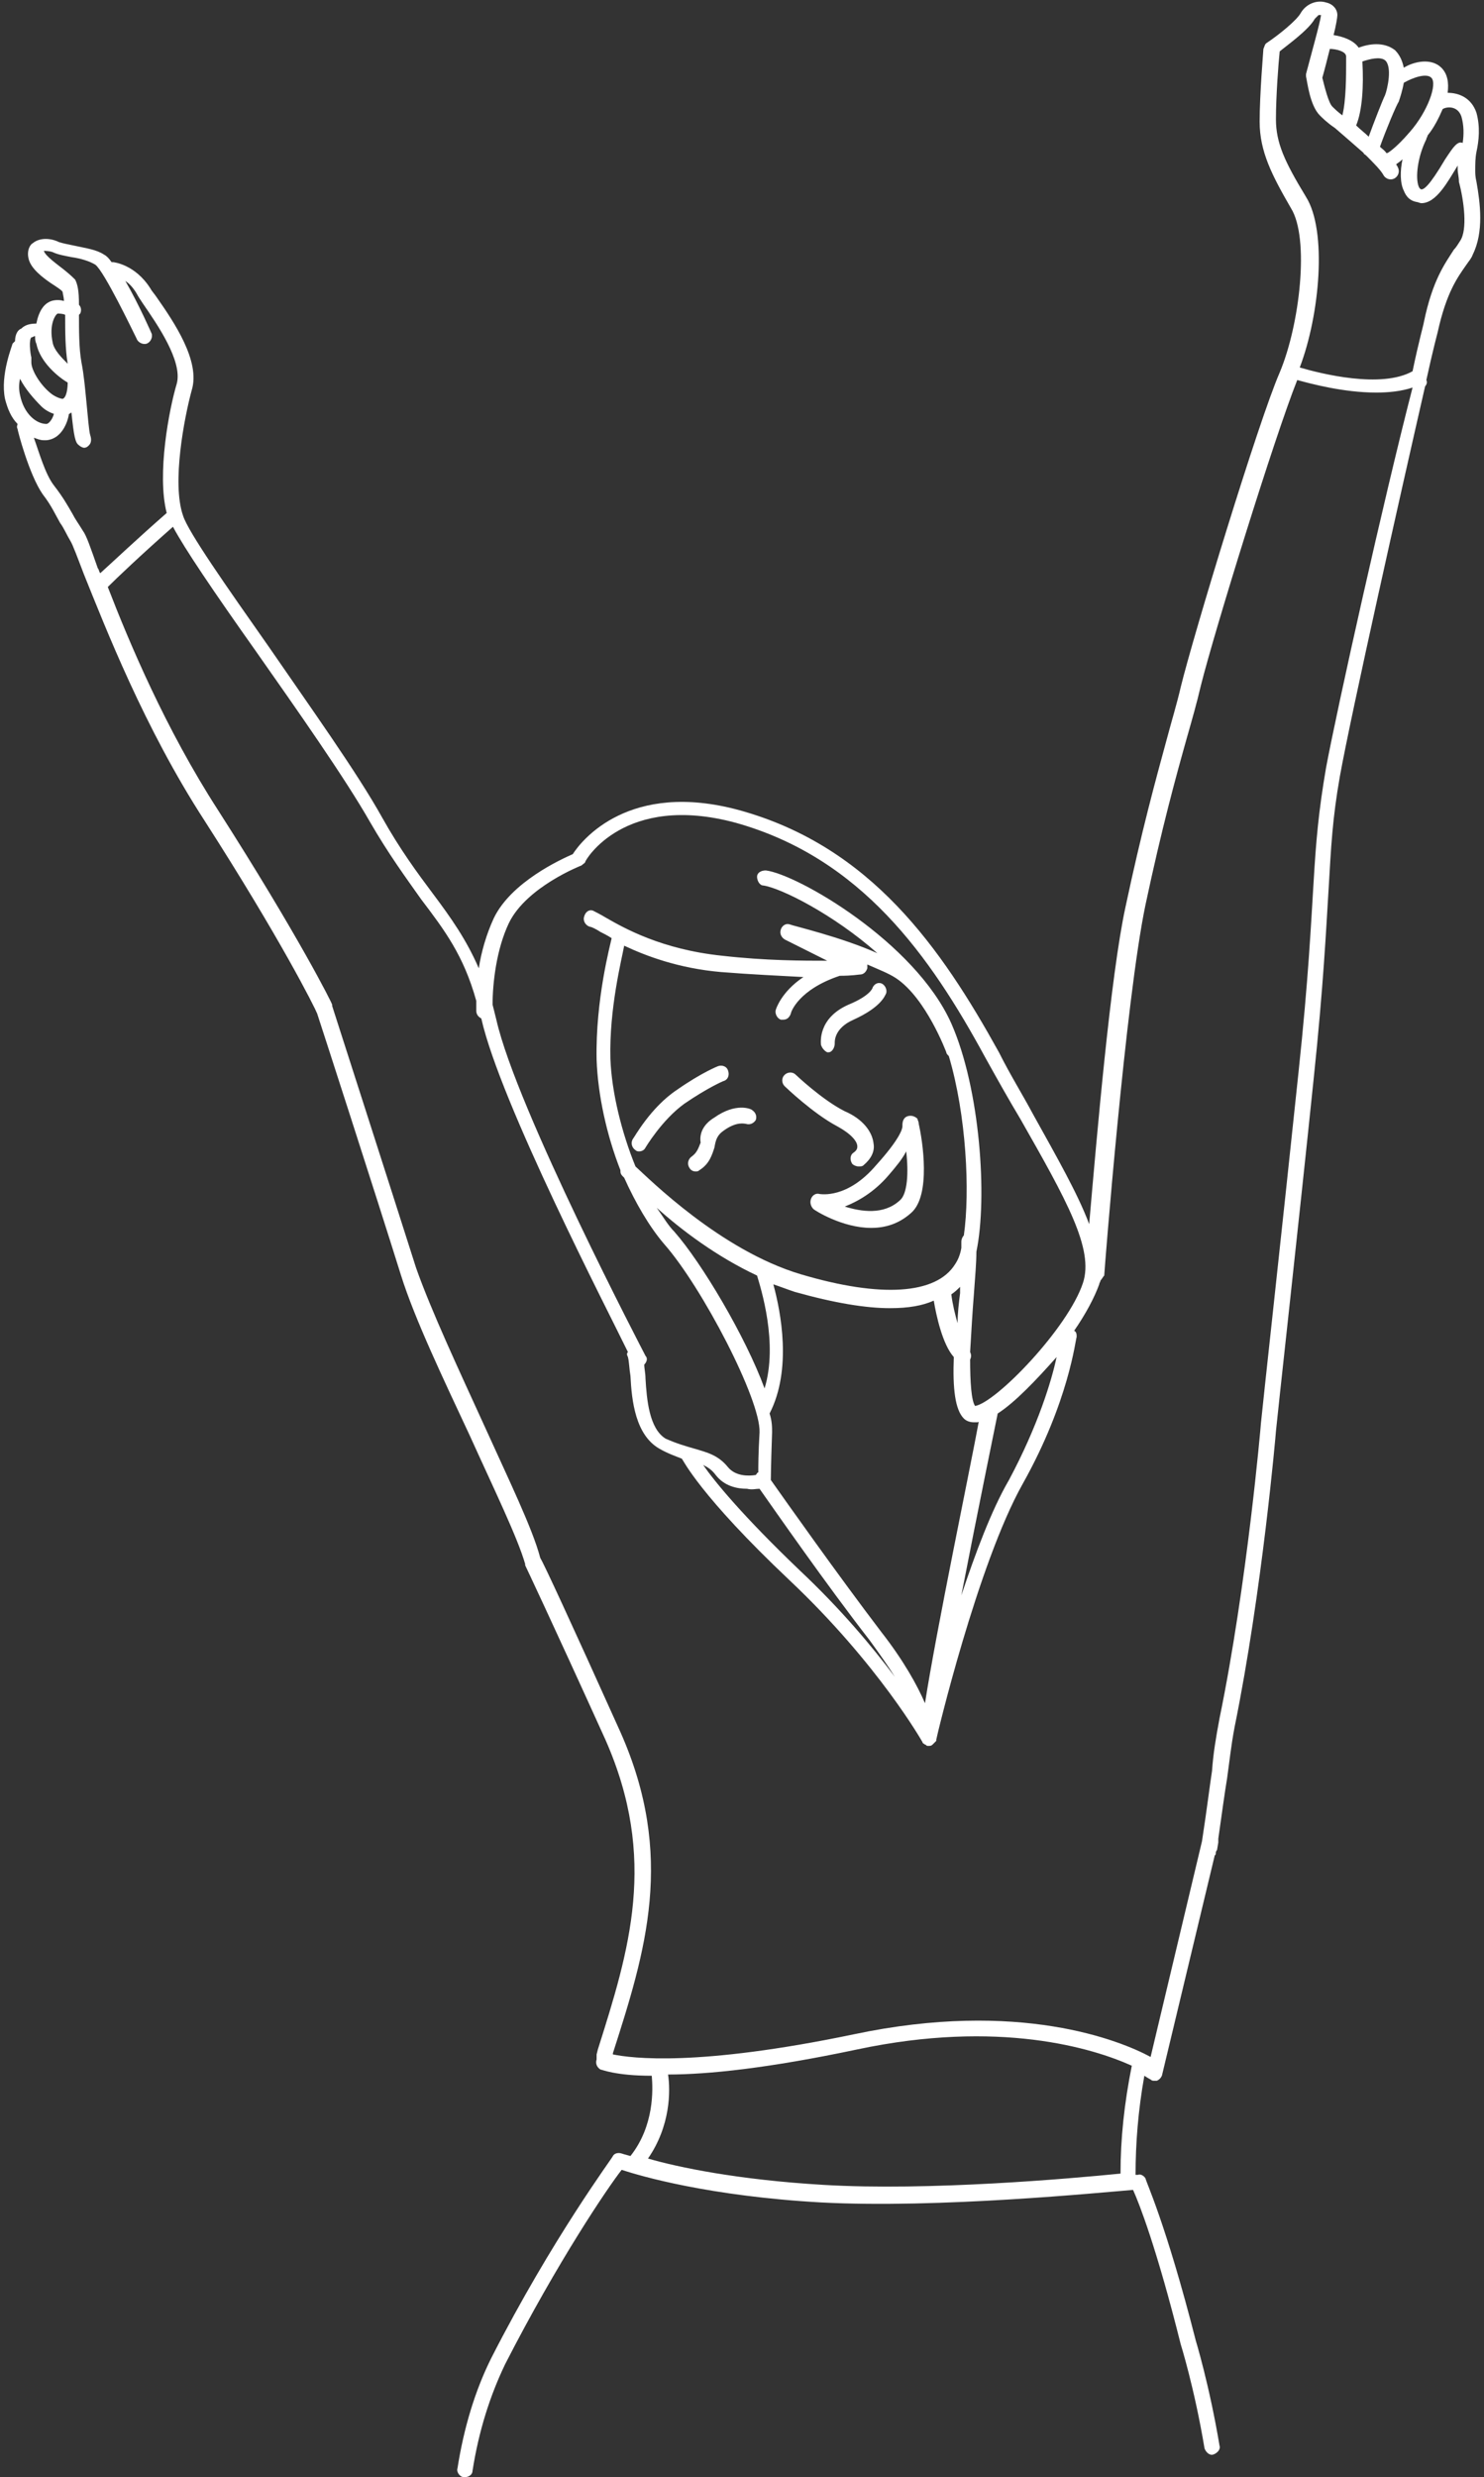 <?xml version="1.0" encoding="UTF-8" standalone="no"?><svg xmlns="http://www.w3.org/2000/svg" xmlns:xlink="http://www.w3.org/1999/xlink" fill="#ffffff" height="197.5" preserveAspectRatio="xMidYMid meet" version="1" viewBox="40.8 1.3 118.4 197.5" width="118.4" zoomAndPan="magnify"><rect x="40.8" y="1.3" width="118.4" height="197.5" fill="#333333" stroke="none"/><g id="change1_1"><path d="M158.6,15.8c-0.1-0.4-0.1-0.7-0.1-0.9c0-0.5,0-1,0.1-1.5c0.2-0.9,0.3-2,0-3.1c-0.4-1.2-1.4-1.6-2.3-1.6c0.1-0.8,0-1.5-0.5-2 c-0.8-0.8-2.2-0.5-3,0c-0.1-0.5-0.3-1-0.7-1.4c-0.9-0.7-2.1-0.5-2.9-0.2c-0.4-0.6-1.3-0.9-2-1c0.2-0.8,0.3-1.4,0.3-1.6 c0-0.5-0.4-0.9-0.9-1c-0.6-0.2-1.5,0-2,0.8c-0.3,0.6-1.8,1.8-2.7,2.4c-0.2,0.1-0.2,0.3-0.3,0.5c0,0.1-0.3,3.6-0.3,5.8 c0,2.4,1,4.3,2.5,6.9c1.5,2.4,0.7,9.3-0.9,13.1c-1.7,3.9-6.9,21-7.9,25.1c-0.3,1.3-0.7,2.6-1.1,4.1c-0.9,3.3-2,7.3-3.3,13.4 c-1.2,5.5-2.3,18.4-2.9,25.3c-0.9-2.4-2.5-5.2-4.5-8.8c-0.8-1.5-1.8-3.1-2.7-4.9c-4.6-8.3-10.2-16.4-20.7-19.3 c-8.8-2.4-12.6,2.4-13.3,3.5c-0.9,0.4-4.9,2.2-6.3,5.1c-0.6,1.3-1,2.7-1.2,4c-1-2.3-2.2-4-3.7-6c-1.2-1.6-2.6-3.5-4-6 c-2-3.6-5.8-8.9-9.1-13.7c-3.3-4.7-6.4-9.1-6.8-10.4c-0.9-2.6,0.1-7.8,0.7-10c0.7-2.3-1.4-5.4-2.8-7.4c-0.2-0.3-0.4-0.5-0.5-0.7 c-1.2-1.9-2.9-2.1-3-2.1c0,0-0.1,0-0.1,0c-0.2-0.3-0.4-0.5-0.6-0.6c-0.6-0.4-1.4-0.5-2.3-0.7c-0.5-0.1-1-0.2-1.3-0.3 c-0.6-0.3-1.5-0.4-2.1,0.1c-0.2,0.1-0.5,0.6-0.3,1.3c0.2,0.7,1,1.4,2.1,2.1c0.3,0.2,0.6,0.4,0.6,0.5c0,0.1,0.1,0.4,0.1,0.7 c-0.3-0.1-0.7-0.1-1,0c-0.6,0.2-1,0.8-1.2,1.8c-0.5,0-0.9,0.1-1.2,0.4C42.2,27.6,42,28,42,28.5c-0.1,0.1-0.1,0.1-0.2,0.2 c0,0.1-1,2.5-0.6,4.4c0.2,0.8,0.5,1.5,1,2c0,0.1-0.1,0.2,0,0.4c0,0.1,0.9,3.6,2,5.2c0.7,0.9,1,1.6,1.4,2.3c0.3,0.4,0.5,0.9,0.8,1.4 c0.2,0.3,0.6,1.4,1.1,2.7c1.7,4.2,4.8,12.2,9.6,19.6c6.1,9.5,8.8,14.9,9,15.4c0.3,0.9,4.7,14.5,6.7,20.9c1.1,3.5,3.4,8.3,5.5,12.8 c1.9,4.2,3.8,8.1,4.4,10.2c0,0,0,0.1,0,0.1c0,0,2,4.2,6.4,13.9c4.2,9.5,1.9,16.8-0.6,24.7l-0.1,0.4c0,0.1,0,0.2,0,0.4 c-0.1,0.3,0,0.6,0.3,0.8c0.1,0,1.2,0.5,4.1,0.5c0.1,1.1,0.2,4-1.7,6.4c-0.4-0.1-0.7-0.2-0.7-0.2c-0.3-0.1-0.6,0-0.7,0.2 c0,0.1-4.8,6.5-9.7,16.1c-1.3,2.6-2.2,5.6-2.7,8.8c-0.1,0.3,0.2,0.7,0.5,0.7c0,0,0.1,0,0.1,0c0.3,0,0.6-0.2,0.6-0.5 c0.5-3.2,1.4-6,2.6-8.5c4.2-8.2,8.2-14.1,9.3-15.5c1.5,0.5,7,2.1,15.9,2.6c9.4,0.5,22.4-0.8,24.9-1c0.5,1.1,1.9,4.7,3.8,12.3 c0,0,1.1,3.5,1.9,8.3c0.1,0.3,0.4,0.6,0.7,0.5c0.3-0.1,0.6-0.4,0.5-0.7c-0.8-4.8-1.9-8.4-1.9-8.4c-2.4-9.4-4-12.7-4-12.9 c-0.1-0.2-0.4-0.4-0.6-0.3c0,0-0.1,0-0.2,0c0-2.5,0.2-5.1,0.7-7.9c0.3,0.2,0.5,0.3,0.5,0.3c0.1,0.1,0.2,0.1,0.3,0.1 c0.1,0,0.2,0,0.2,0c0.2-0.1,0.3-0.2,0.4-0.4l4.2-17.5c0-0.1,0.1-0.1,0.1-0.2c0-0.1,0-0.2,0.1-0.3l0.1-0.6c0-0.1,0-0.2,0-0.3 c0.3-2.1,0.5-3.6,0.7-4.8c0.2-1.4,0.3-2.5,0.6-4.1c2.2-10.8,3.3-23.5,3.3-23.6c0.1-1.1,1.8-16.4,3-28c0.8-7.6,1-12,1.2-15.2 c0.2-3.4,0.3-5.6,0.9-9c0.9-5,4.9-22.8,6.8-31.1c0.1-0.1,0.2-0.3,0.1-0.5c0.5-2.3,0.9-3.8,0.9-3.8c0.7-3.2,1.6-4.4,2.3-5.4 c0.2-0.3,0.4-0.5,0.5-0.8C159.2,19.8,158.9,17.5,158.6,15.8z M157.4,10.6c0.2,0.7,0.2,1.4,0.1,2.1c-0.2-0.1-0.4,0-0.6,0.2 c-0.2,0.2-0.4,0.5-0.8,1.1c-1.3,2.2-1.7,2.4-1.9,2.4c0,0-0.1,0-0.2-0.2c-0.3-0.7-0.1-2.4,0.6-3.8c0-0.1,0.1-0.2,0.1-0.3 c0.5-0.6,0.9-1.4,1.2-2.1C156.2,9.8,157.1,9.7,157.4,10.6z M155,7.5c0.5,0.5-0.3,2.7-1.7,4.3c-1.2,1.4-1.8,1.7-1.8,1.7 c0,0,0,0-0.1,0c-0.1-0.2-0.3-0.3-0.5-0.5c0.5-1.4,1.3-3.3,1.5-3.6c0.1-0.3,0.3-0.9,0.4-1.5C153.5,7.5,154.6,7.1,155,7.5z M151.3,6.1 c0.6,0.5,0.2,2.3,0,2.8c-0.2,0.4-0.9,2.2-1.3,3.3c-0.3-0.3-0.7-0.6-1-0.9c0.5-1.2,0.6-3.2,0.5-5l0-0.1C150.1,6,150.9,5.8,151.3,6.1z M148.2,5.8l0,0.5c0,1,0,3-0.3,4.2c-0.4-0.3-0.7-0.6-0.8-0.7c-0.3-0.3-0.6-1.5-0.8-2.3c0.2-0.7,0.4-1.5,0.6-2.3 C147.4,5.2,148.2,5.4,148.2,5.8z M81.4,74.9c1.4-2.9,5.8-4.6,5.8-4.6c0.1-0.1,0.3-0.2,0.3-0.3c0-0.1,3.1-5.5,12-3.1 c10,2.8,15.5,10.6,19.9,18.7c1,1.8,1.9,3.4,2.8,4.9c3.7,6.5,5.9,10.4,5,13.1c-1.2,3.6-6.9,9.5-8.6,9.8c-0.3-0.4-0.4-1.9-0.4-3.7 c0.1-0.2,0.1-0.4,0-0.6c0.1-1.7,0.2-3.4,0.3-4.6c0.1-1.4,0.2-2.5,0.2-3.4c0.9-4.3,0.3-13-2-18.2c-2.9-6.5-12.3-11.9-14.8-12.2 c-0.4,0-0.7,0.2-0.7,0.5c0,0.3,0.2,0.7,0.5,0.7c1.4,0.2,5.6,2.3,9.1,5.4c-2.9-1.3-6.8-2.2-7-2.3c-0.3-0.1-0.6,0.1-0.7,0.4 c-0.1,0.3,0,0.6,0.3,0.8l3.4,1.7c-1.9,0-4.9,0-8.4-0.4c-4.8-0.5-7.8-2.2-9.2-3c-0.5-0.3-0.9-0.5-1.1-0.6c-0.3-0.1-0.6,0.1-0.7,0.5 c-0.1,0.3,0.1,0.7,0.5,0.8c0.1,0,0.5,0.2,0.8,0.4c0.2,0.1,0.6,0.3,0.9,0.5c-0.1,0.5-1.3,4.9-1.2,9.7c0.1,2.8,0.8,6,1.9,8.8 c0,0.2,0,0.3,0.2,0.5c0,0,0,0,0.1,0.1c0.9,2,2,3.9,3.2,5.3c3,3.4,7.7,12.4,7.6,15c-0.1,1.7-0.1,2.7-0.1,3.2c-0.1,0-0.1,0.1-0.2,0.2 c-0.6,0.1-1.6,0.1-2.2-0.6c-0.8-1-1.7-1.2-2.7-1.5c-0.7-0.2-1.4-0.4-2.3-0.8c-1.3-0.8-1.5-3.1-1.6-4.8c0-0.4-0.1-0.8-0.1-1.1 c0.2-0.2,0.3-0.5,0.1-0.7c-0.1-0.2-10.3-19.7-11.9-26.8c-0.1-0.4-0.2-0.8-0.3-1.2C80.1,79.7,80.4,77,81.4,74.9z M90.6,76.7 c1.7,0.8,4.3,1.8,7.7,2.1c2.5,0.2,4.8,0.3,6.6,0.4c-1.8,1.2-2.2,2.6-2.2,2.6c-0.1,0.3,0.1,0.7,0.4,0.8c0.1,0,0.1,0,0.2,0 c0.3,0,0.5-0.2,0.6-0.5c0-0.1,0.6-1.9,3.9-3c1,0,1.5-0.1,1.6-0.1c0.3,0,0.5-0.2,0.6-0.5c0-0.1,0-0.2,0-0.3c0.9,0.4,1.7,0.7,2.3,1.1 c2.4,1.6,4,5.9,4,5.9c0,0.1,0.1,0.2,0.2,0.3c1.4,4.7,1.7,10.8,1.2,14.3c-0.1,0.1-0.2,0.3-0.2,0.5c0,0.1,0,0.3,0,0.5 c-0.1,0.6-0.3,1-0.5,1.3c-1.5,2.4-5.9,2.7-12.3,0.8c-6.4-1.9-12.1-7.6-13.2-8.6c-1.1-2.7-1.9-5.9-2-8.6 C89.4,81.7,90.4,77.8,90.6,76.7z M114.6,137.1c-0.6-1.4-1.7-3.4-3.5-5.7c-3.5-4.6-7.6-10.4-8.8-12.1c0,0,0-0.9,0.1-3.8 c0-0.4,0-0.9-0.2-1.5c1.8-3.5,0.9-8.1,0.3-10.3c0.6,0.2,1.1,0.4,1.7,0.6c3.2,0.9,5.7,1.3,7.6,1.3c1.5,0,2.6-0.2,3.5-0.6 c0.2,1.2,0.7,3.5,1.6,4.5c-0.1,2.5,0.1,4.2,0.8,4.9c0.2,0.2,0.5,0.3,0.8,0.3c0,0,0.1,0,0.2,0c0.1,0,0.2,0,0.2-0.1 C118.2,118.4,115.5,131.3,114.6,137.1z M117.2,106.8c-0.2-0.7-0.4-1.5-0.5-2.3c0.3-0.2,0.5-0.4,0.7-0.6c0,0.2,0,0.3,0,0.5 C117.3,105.2,117.2,106,117.2,106.8z M101.2,103c0.3,1,1.7,5.4,0.6,9c-1.5-4.1-5-10-7.2-12.5c-0.5-0.5-0.9-1.2-1.4-1.9 C95.2,99.4,98,101.5,101.2,103z M101.4,120c1.2,1.7,5.3,7.6,8.8,12.1c0.8,1.1,1.5,2.1,2,2.9c-1.8-2.4-4.3-5.4-7.6-8.5 c-4.6-4.4-6.8-7.1-7.7-8.4c0.4,0.2,0.7,0.4,1,0.8c0.7,0.9,1.7,1.1,2.5,1.1C100.8,120.1,101.1,120,101.4,120z M120.4,114 c1.4-0.9,3.1-2.7,4.7-4.5c-0.4,1.9-1.5,5.5-3.8,9.8c-1.4,2.4-2.7,5.9-3.8,9.2C118.8,121.8,120.3,114.5,120.4,114z M42.4,32.8 c-0.1-0.4-0.1-0.9,0-1.3c0.4,0.8,1.1,1.6,1.7,2.2c0.3,0.3,0.7,0.5,1,0.6c-0.1,0.4-0.4,0.8-0.6,0.8C43.7,35.1,42.7,34.3,42.4,32.8z M45.4,26.3c0.1,0,0.4,0,0.6,0.1c0,0,0,0,0,0.1c0,1.2,0,2.6,0.2,3.8c-0.5-0.5-1.1-1.1-1.2-1.7C44.7,27.2,45.2,26.4,45.4,26.3z M43.3,28.2c0.1,0,0.2-0.1,0.3-0.1c0,0,0,0,0,0c0,0.2,0,0.4,0.1,0.6c0.3,1.5,1.8,2.7,2.5,3.1c0,0.5-0.1,1.2-0.4,1.3 c-0.1,0-0.5-0.1-0.9-0.4c-0.9-0.7-1.6-1.9-1.6-2.5l0-0.4C43.2,29.4,43.1,28.4,43.3,28.2z M47.4,43.6c-0.3-0.5-0.6-0.9-0.8-1.3 c-0.4-0.7-0.8-1.4-1.5-2.3c-0.7-0.9-1.2-2.7-1.6-3.8c0.3,0.1,0.5,0.2,0.8,0.2c0.1,0,0.1,0,0.2,0c1.2-0.1,1.7-1.4,1.8-2.1 c0.1,0,0.1-0.1,0.2-0.1c0.2,1.9,0.3,2.4,0.6,2.6c0.1,0.1,0.3,0.2,0.4,0.2c0.2,0,0.3-0.1,0.4-0.2c0.2-0.2,0.2-0.5,0.1-0.8 c-0.1-0.3-0.2-1.6-0.3-2.6c-0.1-1-0.2-2.2-0.4-3.2c-0.2-1.1-0.2-2.6-0.2-3.8c0,0,0.1-0.1,0.1-0.1c0.1-0.2,0.1-0.5-0.1-0.7 c0-1.1-0.1-1.6-0.3-2c-0.2-0.2-0.4-0.4-0.9-0.8c-0.5-0.4-1.5-1.1-1.6-1.5c0,0,0,0,0,0c0.1,0,0.4,0,0.7,0.1c0.4,0.2,1,0.3,1.5,0.4 c0.7,0.1,1.4,0.3,1.9,0.6c0.7,0.5,3,5.3,3.3,5.9c0.1,0.3,0.5,0.5,0.8,0.4c0.3-0.1,0.5-0.5,0.4-0.8c0,0-1-2.3-2.1-4.2 c0.3,0.2,0.6,0.5,0.9,1c0.1,0.2,0.3,0.5,0.5,0.8c1.1,1.6,3.2,4.6,2.7,6.4c-0.6,2-1.6,7.2-0.8,10.3c-2.4,2.1-4.3,3.9-5.3,4.8 c-0.1-0.1-0.1-0.3-0.2-0.4C48,44.9,47.7,44,47.4,43.6z M130.2,174.6c-4,0.4-15.3,1.4-23.7,0.9c-6.8-0.4-11.6-1.4-14-2.1 c1.8-2.6,1.8-5.4,1.6-6.7c3.2,0,8-0.5,15.1-2c11.3-2.4,18.8-0.1,21.9,1.3C130.5,169,130.2,171.8,130.2,174.6z M146.6,62.5 c-0.6,3.5-0.8,5.8-1,9.2c-0.2,3.2-0.4,7.6-1.2,15.1c-1.3,12.4-2.9,26.9-3,28c0,0.1-1.1,12.8-3.3,23.5c-0.3,1.6-0.5,2.8-0.6,4.2 c-0.2,1.3-0.4,3-0.8,5.6l-4.1,17.2c-2.4-1.3-10.5-4.6-23.7-1.8c-12.5,2.6-17.7,1.9-19.2,1.6l0-0.1c2.6-8.1,5-15.7,0.6-25.6 c-4.1-9.1-6.1-13.4-6.4-13.9c-0.6-2.3-2.5-6.2-4.4-10.4c-2.1-4.6-4.3-9.3-5.5-12.7c-2.1-6.6-6.7-20.9-6.7-20.9c0,0,0-0.1,0-0.1 c0-0.1-2.7-5.5-9.1-15.5c-4.2-6.5-7.1-13.4-8.8-17.8c0.7-0.7,2.7-2.6,5.2-4.8c0.9,1.7,3.2,5.1,6.6,9.9c3.3,4.7,7.1,10.1,9.1,13.6 c1.5,2.6,2.9,4.5,4.1,6.2c1.9,2.5,3.4,4.5,4.4,8.1c0,0.5,0,0.7,0,0.8c0,0.3,0.2,0.5,0.4,0.6c0,0,0,0,0,0 c1.5,6.7,10.1,23.3,11.7,26.6c-0.1,0.1-0.1,0.2,0,0.4c0.1,0.4,0.1,0.9,0.2,1.5c0.1,2,0.4,4.7,2.3,5.8c0.7,0.4,1.3,0.6,1.8,0.8 c0,0,0,0,0,0c0.1,0.1,1.4,2.9,8.6,9.7c7.1,6.7,10.6,12.9,10.6,12.9c0,0,0,0,0,0c0,0.1,0.1,0.1,0.2,0.2c0,0,0,0,0,0 c0.1,0,0.1,0.1,0.2,0.1c0,0,0,0,0.1,0c0.1,0,0.2,0,0.3-0.1c0,0,0,0,0,0c0,0,0,0,0,0c0,0,0.1-0.1,0.1-0.1c0,0,0,0,0.1-0.1 c0,0,0.1-0.1,0.1-0.1c0,0,0,0,0-0.1c0,0,0,0,0,0c0-0.1,3.3-14,6.9-20.4c3.7-6.6,4.2-11.5,4.3-11.7c0-0.2,0-0.4-0.2-0.5 c0.9-1.3,1.6-2.6,2-3.7c0-0.1,0.1-0.2,0.1-0.3c0.1-0.1,0.2-0.3,0.3-0.4c0-0.2,1.7-22,3.3-29.6c1.3-6.1,2.4-10.1,3.3-13.3 c0.4-1.4,0.8-2.8,1.1-4.1c1.1-4.4,5.9-19.9,7.7-24.4c1.1,0.3,3.7,1,6.3,1c1,0,2-0.1,2.9-0.4C151.2,41.1,147.5,57.7,146.6,62.5z M157.3,20.5c-0.2,0.3-0.3,0.5-0.5,0.7c-0.7,1.1-1.7,2.4-2.4,5.8c0,0.1-0.4,1.5-0.9,3.9c-2.5,1.4-7.3,0.2-9-0.3 c1.6-4.2,2.2-10.9,0.5-13.6c-1.7-2.8-2.4-4.3-2.4-6.2c0-1.8,0.2-4.5,0.3-5.4c0.6-0.5,2.3-1.7,2.8-2.6c0.1-0.1,0.2-0.2,0.3-0.3 c0.1,0,0.2,0,0.2,0c-0.1,0.7-0.7,2.8-1.2,4.7c0,0.1,0,0.2,0,0.2c0.1,0.4,0.3,2.3,1.1,3.1c0.2,0.2,0.6,0.6,1.2,1 c0.7,0.6,1.5,1.3,2.3,2c0,0.1,0.1,0.1,0.2,0.2c0.6,0.6,1.2,1.2,1.4,1.6c0.2,0.3,0.6,0.4,0.9,0.2c0.3-0.2,0.4-0.6,0.2-0.9 c0-0.1-0.1-0.1-0.1-0.2c0.1-0.1,0.3-0.2,0.5-0.4c-0.2,0.9-0.2,1.9,0.1,2.5c0.2,0.5,0.5,0.8,1,0.9c0.1,0,0.3,0.1,0.4,0.1 c1.2,0,2.1-1.7,2.9-3c0,0,0,0,0-0.1c0,0.1,0,0.3,0,0.4c0,0.3,0.1,0.6,0.1,1C157.6,17.3,157.9,19.6,157.3,20.5z M103.4,87.9 c-0.2-0.2-0.3-0.6,0-0.9c0.2-0.2,0.6-0.3,0.9,0c0,0,2.1,2,3.9,2.9c1.4,0.6,2.2,1.6,2.3,2.6c0.1,0.6-0.2,1.2-0.8,1.7 c-0.1,0.1-0.2,0.1-0.4,0.1c-0.2,0-0.4-0.1-0.5-0.2c-0.2-0.3-0.2-0.7,0.1-0.9c0.3-0.2,0.3-0.4,0.3-0.5c0-0.4-0.5-1-1.6-1.6 C105.7,90.1,103.5,88,103.4,87.9z M106.2,96.5c-0.3-0.1-0.6,0.1-0.7,0.4c-0.1,0.3,0,0.6,0.2,0.8c0.1,0.1,2.3,1.5,4.6,1.5 c1.1,0,2.2-0.3,3.2-1.2c1.6-1.4,0.9-5.8,0.6-7.1c0-0.2-0.1-0.3-0.1-0.4c-0.2-0.2-0.5-0.3-0.8-0.2c-0.3,0.1-0.4,0.4-0.4,0.7 c0,0,0,0,0,0.1c0,0.2-0.2,1-2.1,3.1C108.4,96.9,106.3,96.5,106.2,96.5z M111.7,95c0.6-0.7,1.1-1.3,1.4-1.9c0.2,1.7,0.1,3.4-0.5,3.9 c-1.3,1.2-3.1,0.9-4.4,0.5C109.2,97.1,110.5,96.4,111.7,95z M97.8,90.4c1.7-1.2,2.9-0.7,3-0.6c0.3,0.2,0.4,0.5,0.3,0.8 c-0.2,0.3-0.5,0.4-0.8,0.3c-0.1,0-0.7-0.2-1.7,0.5c-0.6,0.4-0.7,0.8-0.8,1.4c-0.2,0.6-0.4,1.3-1.2,1.8c-0.1,0.1-0.2,0.1-0.3,0.1 c-0.2,0-0.4-0.1-0.5-0.3c-0.2-0.3-0.1-0.7,0.2-0.9c0.4-0.3,0.5-0.6,0.7-1.1C96.6,91.8,96.8,91,97.8,90.4z M106.3,84.6 c0-0.1-0.3-2.1,2.2-3.2c1.7-0.7,1.9-1.3,1.9-1.3c0.1-0.3,0.4-0.5,0.7-0.4c0.3,0.1,0.5,0.5,0.4,0.8c-0.1,0.2-0.4,1.1-2.6,2.1 c-1.6,0.7-1.5,1.8-1.5,1.9c0,0.3-0.2,0.7-0.5,0.7c0,0-0.1,0-0.1,0C106.6,85.1,106.4,84.9,106.3,84.6z M91.3,92.1 c0.1-0.1,1.4-2.5,3.5-3.9c2-1.4,3.3-1.9,3.3-1.9c0.3-0.1,0.7,0,0.8,0.4c0.1,0.3,0,0.7-0.4,0.8c0,0-1.2,0.5-3.1,1.8 c-1.8,1.3-3.1,3.5-3.1,3.5c-0.1,0.2-0.3,0.3-0.5,0.3c-0.1,0-0.2,0-0.3-0.1C91.2,92.8,91.1,92.4,91.3,92.1z"/></g></svg>
